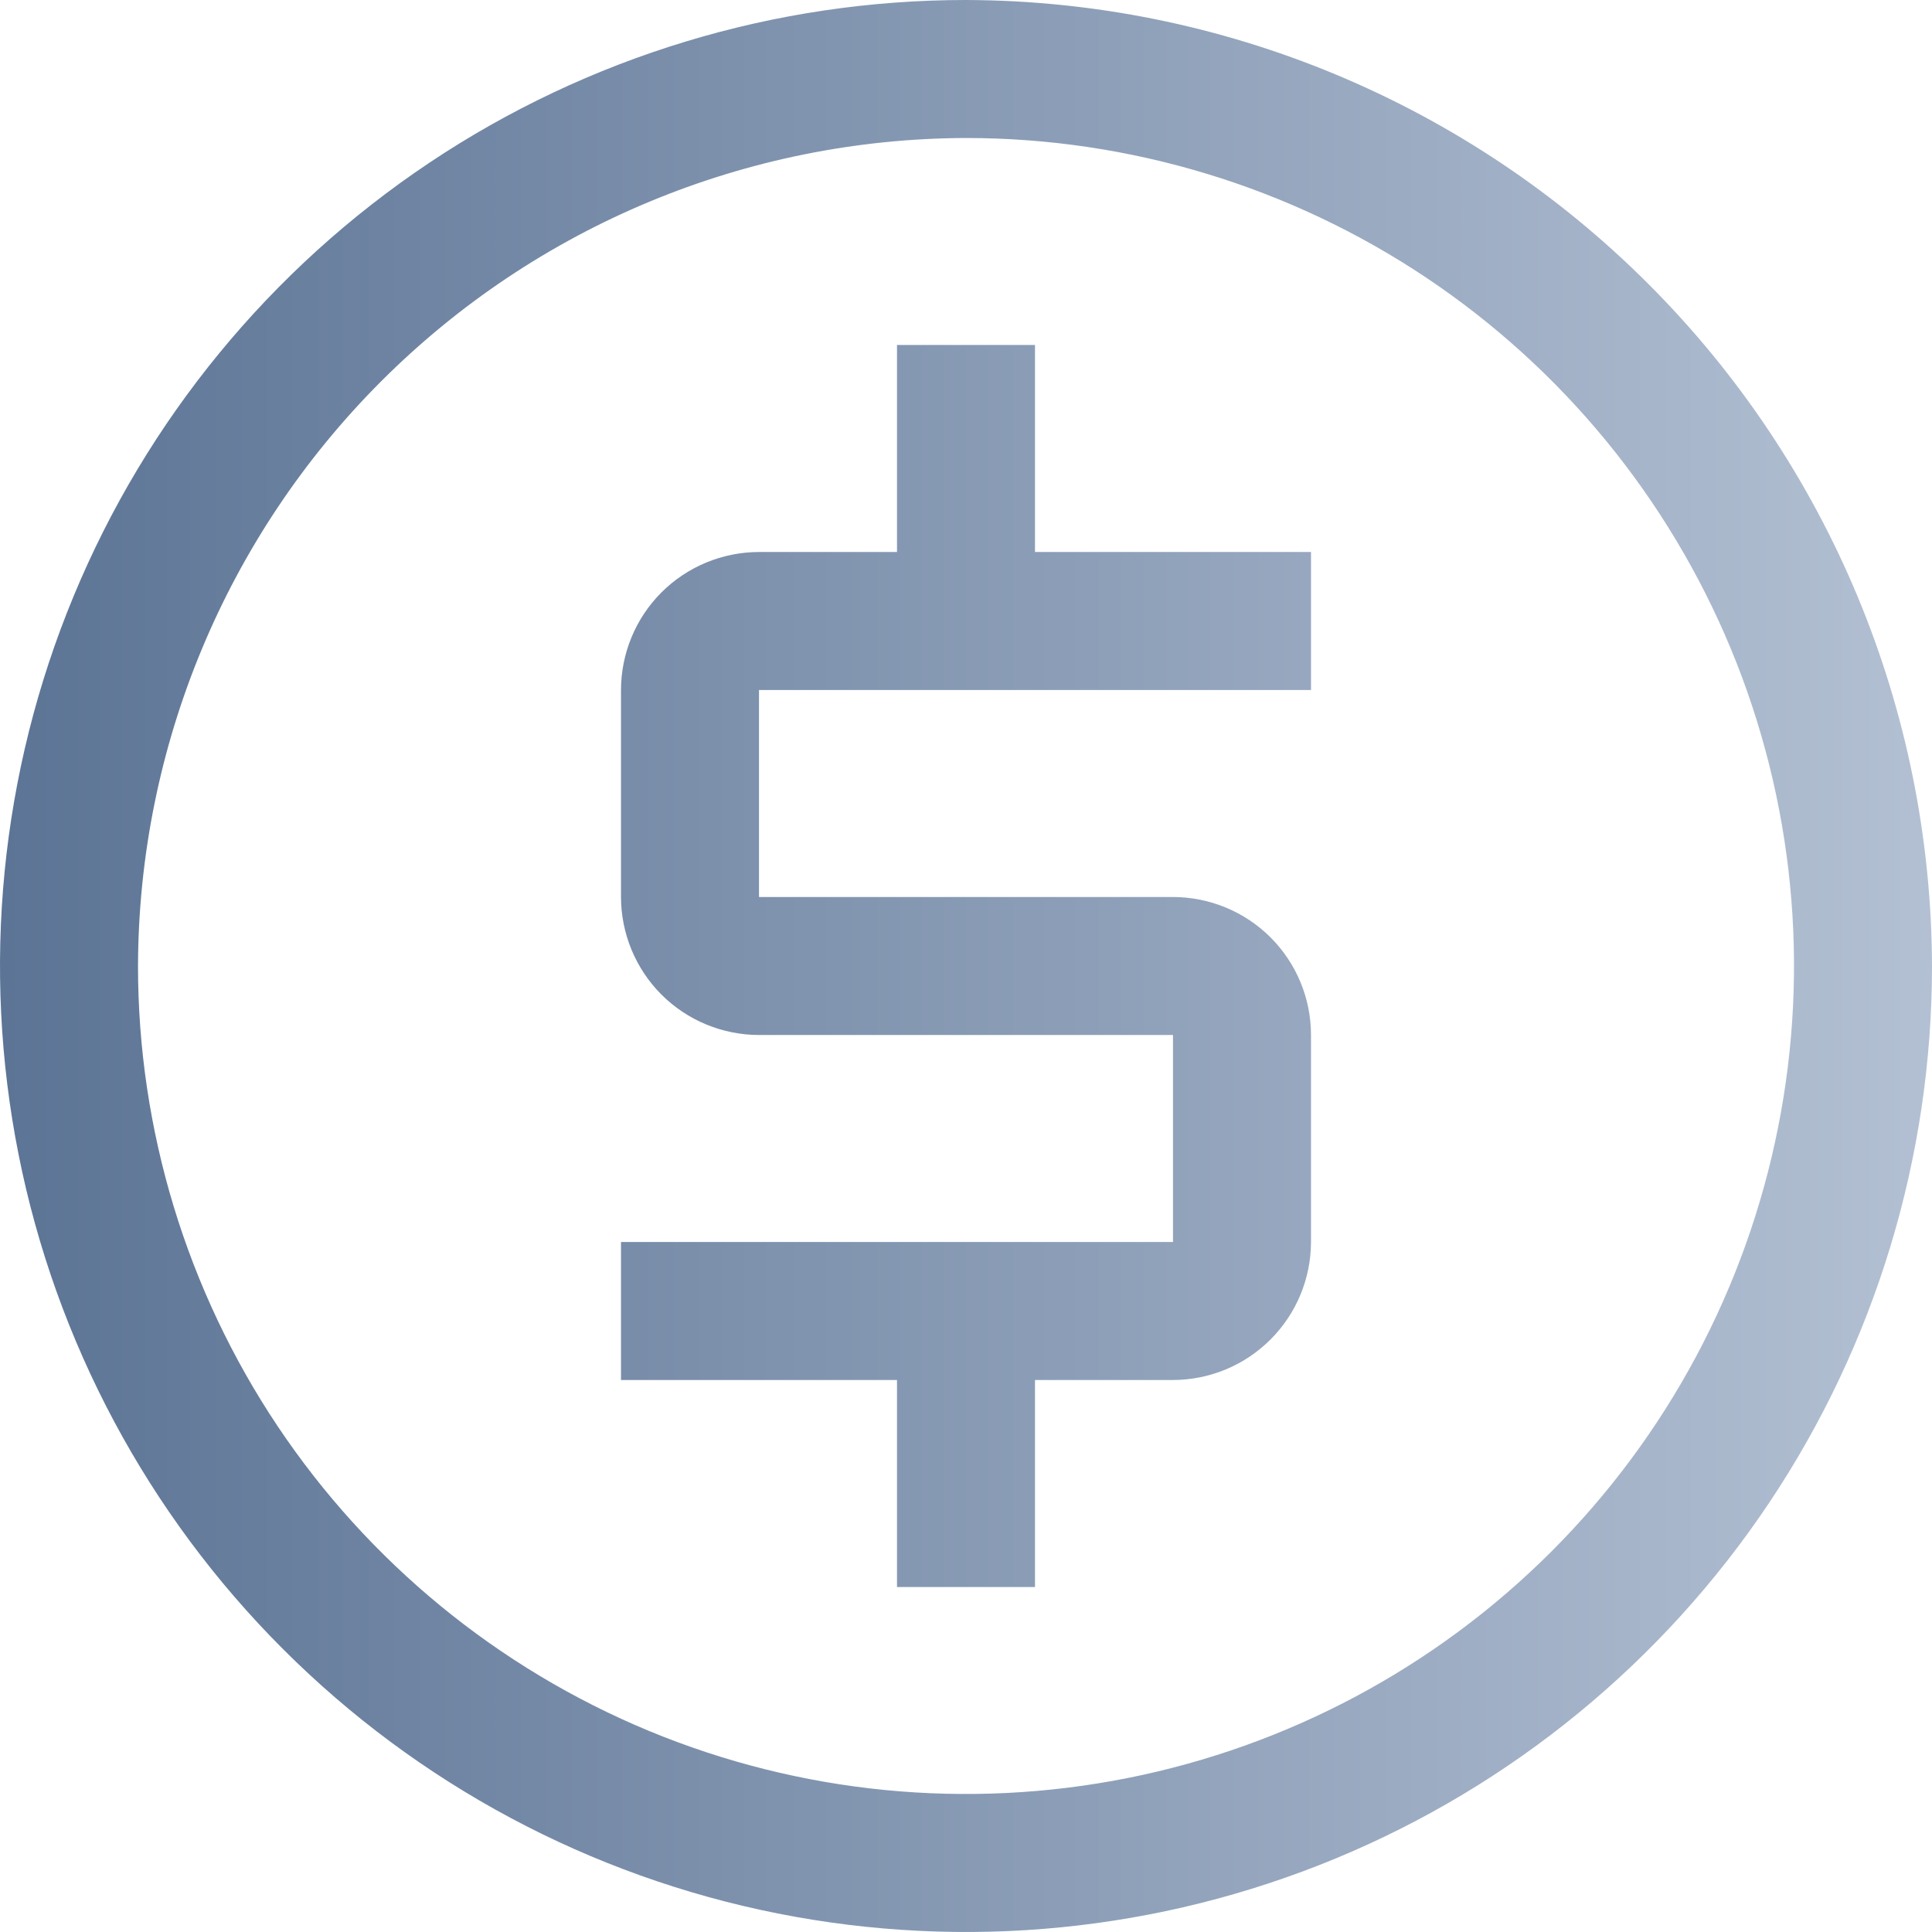 <svg width="28" height="28" viewBox="0 0 28 28" fill="none" xmlns="http://www.w3.org/2000/svg">
<path d="M19 10V8H15V5H13V8H11C10.47 8.001 9.961 8.211 9.586 8.586C9.211 8.961 9.001 9.47 9 10V13C9.001 13.53 9.211 14.039 9.586 14.414C9.961 14.789 10.47 14.999 11 15H17V18H9V20H13V23H15V20H17C17.53 19.999 18.039 19.788 18.413 19.413C18.788 19.039 18.999 18.53 19 18V15C19 14.47 18.789 13.961 18.414 13.586C18.039 13.211 17.53 13.001 17 13H11V10H19Z" fill="url(#paint0_linear_2874_5844)"/>
<path d="M14 2C16.373 2 18.694 2.704 20.667 4.022C22.64 5.341 24.178 7.215 25.087 9.408C25.995 11.601 26.233 14.013 25.769 16.341C25.306 18.669 24.163 20.807 22.485 22.485C20.807 24.163 18.669 25.306 16.341 25.769C14.013 26.232 11.601 25.995 9.408 25.087C7.215 24.178 5.341 22.64 4.022 20.667C2.704 18.694 2 16.373 2 14C2.009 10.82 3.277 7.773 5.525 5.525C7.773 3.277 10.82 2.009 14 2ZM14 0C11.231 0 8.524 0.821 6.222 2.359C3.92 3.898 2.125 6.084 1.066 8.642C0.006 11.201 -0.271 14.015 0.269 16.731C0.809 19.447 2.143 21.942 4.101 23.899C6.058 25.857 8.553 27.191 11.269 27.731C13.985 28.271 16.799 27.994 19.358 26.934C21.916 25.875 24.102 24.08 25.641 21.778C27.179 19.476 28 16.769 28 14C27.989 10.29 26.511 6.736 23.887 4.113C21.264 1.489 17.71 0.011 14 0Z" fill="url(#paint1_linear_2874_5844)"/>
<defs>
<linearGradient id="paint0_linear_2874_5844" x1="2.08616e-07" y1="14" x2="28" y2="14" gradientUnits="userSpaceOnUse">
<stop stop-color="#5C7495"/>
<stop offset="1" stop-color="#B3C0D3"/>
</linearGradient>
<linearGradient id="paint1_linear_2874_5844" x1="2.08616e-07" y1="14" x2="28" y2="14" gradientUnits="userSpaceOnUse">
<stop stop-color="#5C7495"/>
<stop offset="1" stop-color="#B3C0D3"/>
</linearGradient>
</defs>
</svg>
